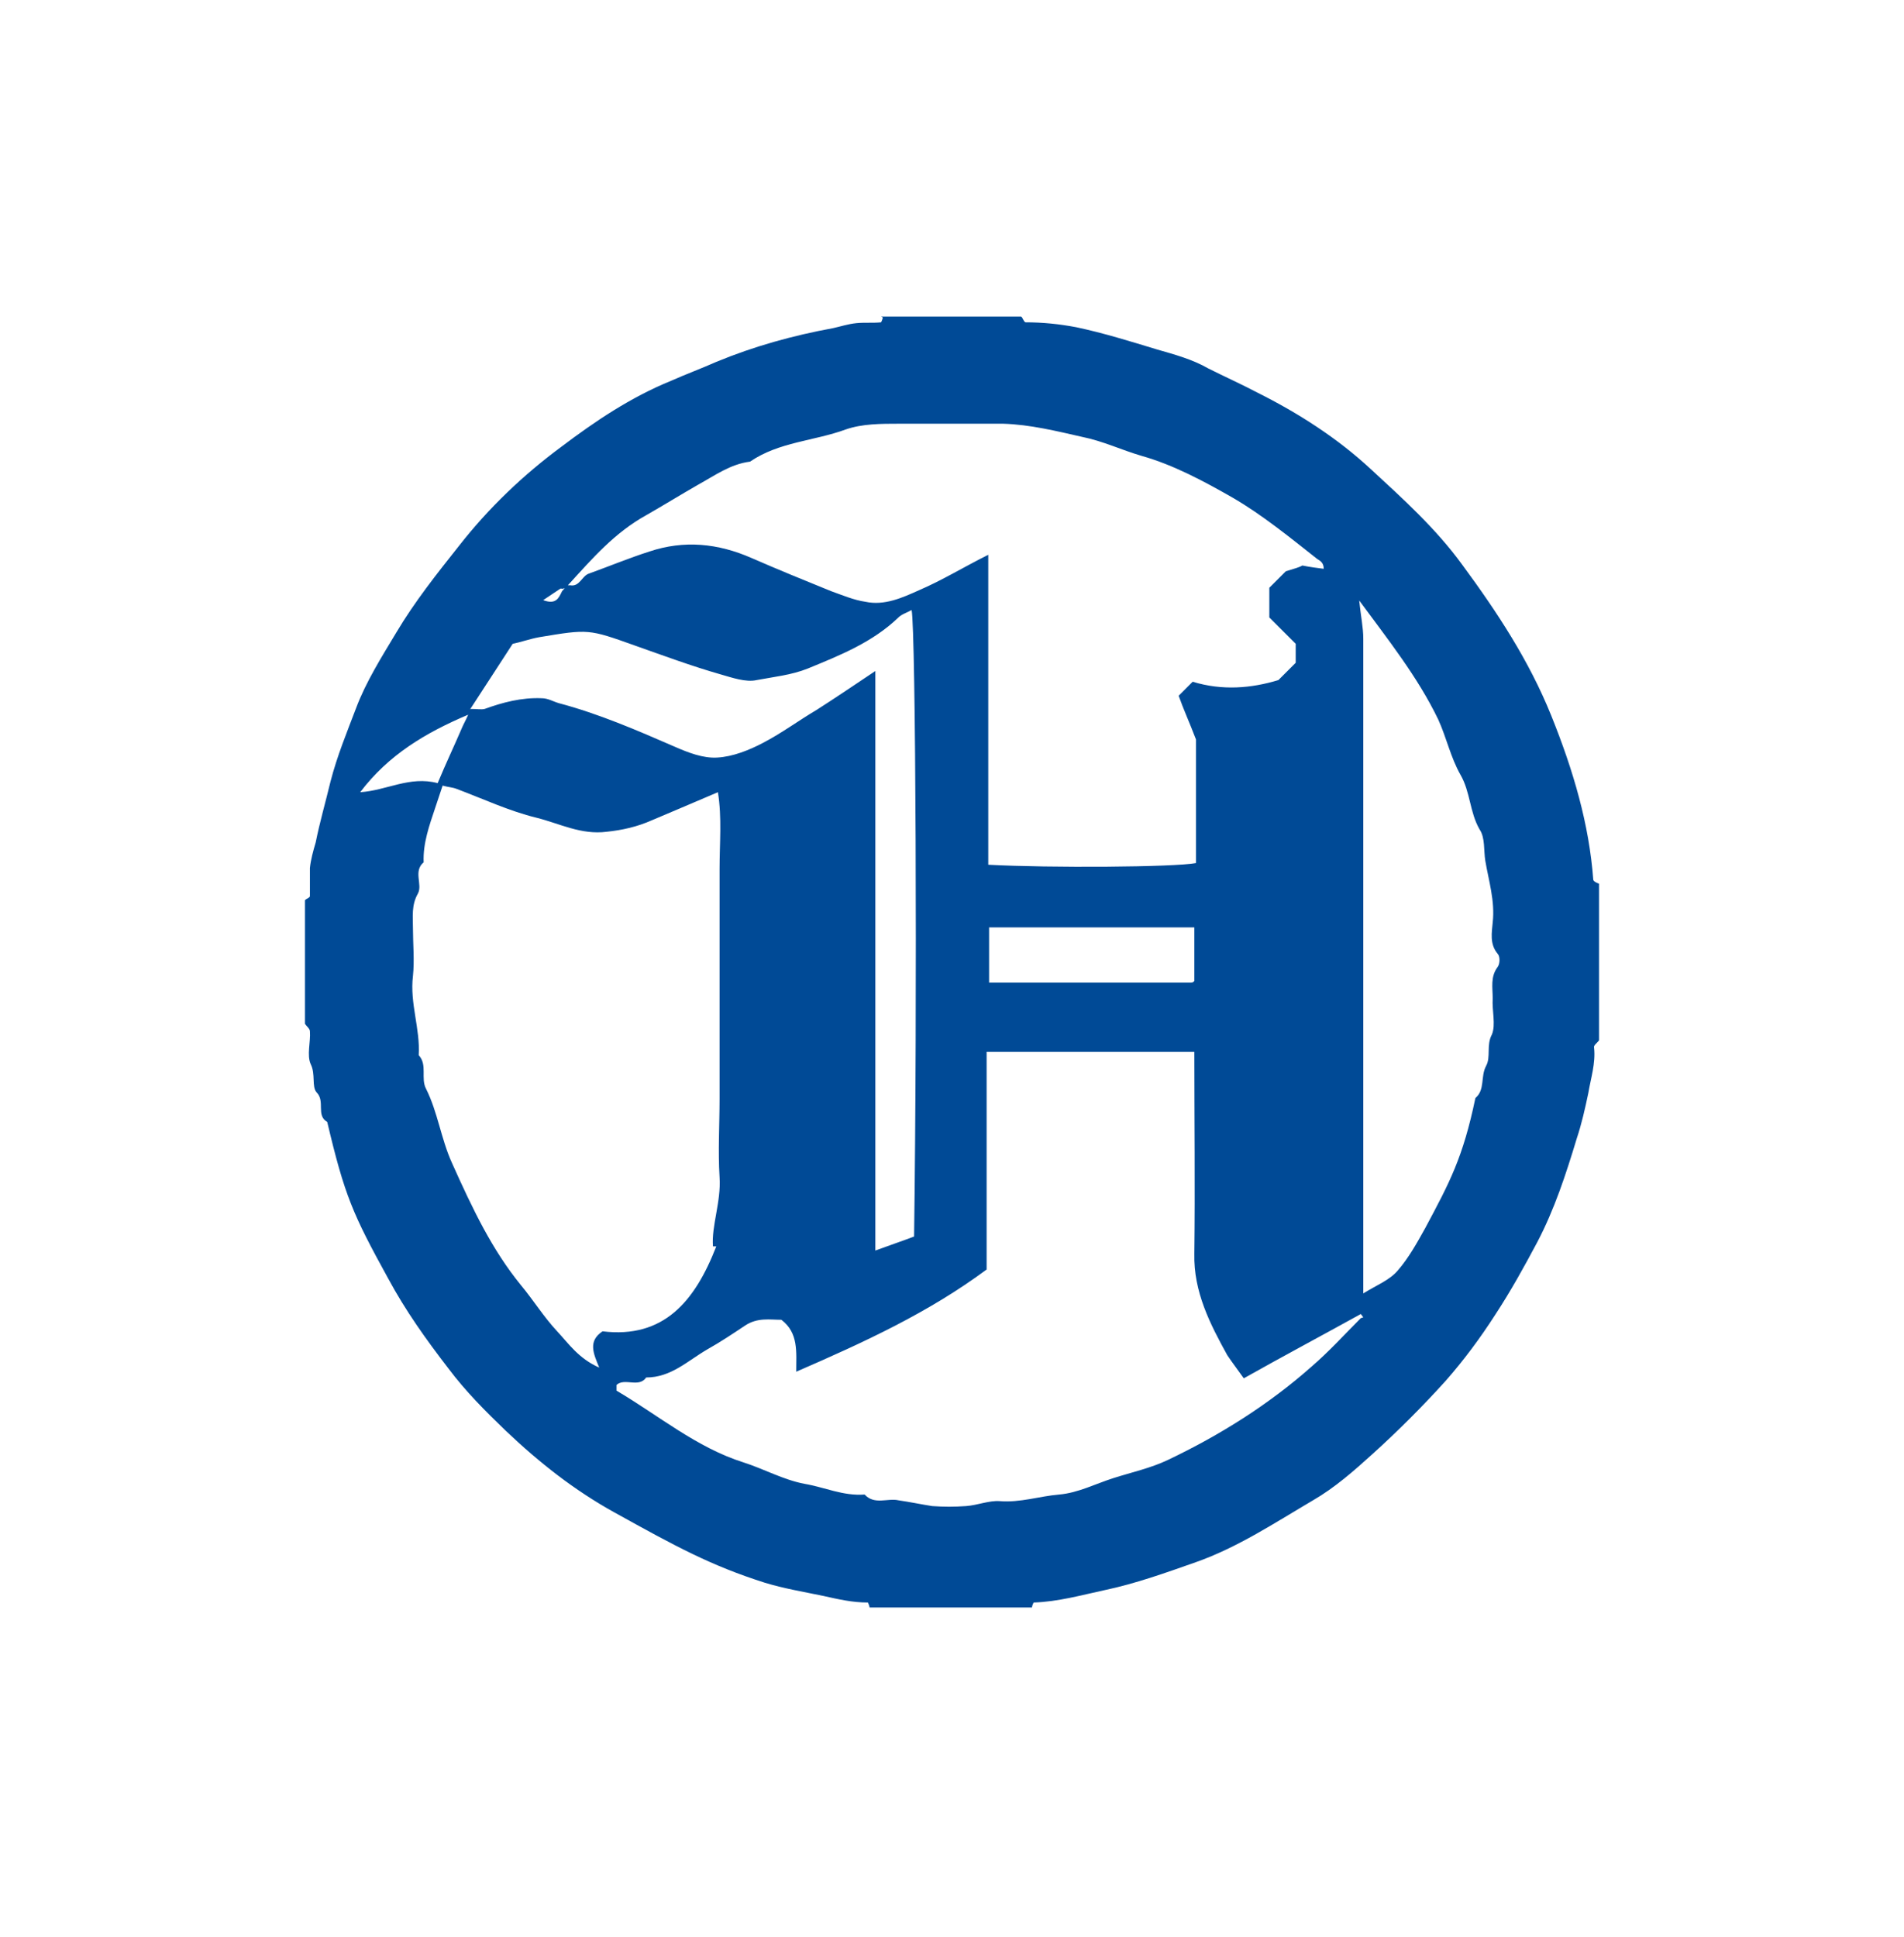 <?xml version="1.0" encoding="UTF-8"?>
<svg xmlns="http://www.w3.org/2000/svg" version="1.1" viewBox="0 0 231 235">
  <defs>
    <style>
      .cls-1 {
        fill: #004a96;
      }
    </style>
  </defs>
  <!-- Generator: Adobe Illustrator 28.6.0, SVG Export Plug-In . SVG Version: 1.2.0 Build 709)  -->
  <g>
    <g id="Vrstva_1">
      <path class="cls-1" d="M106.9,38.4c5.7,0,11.3,0,17,0,.2.2.3.6.5.7,2.1,0,4.1.2,6.2.6,3.3.7,6.5,1.7,9.8,2.7,2.1.6,4.3,1.2,6.2,2.3,2,1,4,1.9,5.9,2.9,5,2.5,9.7,5.5,13.8,9.3,3.9,3.6,7.9,7.2,11.1,11.6,4.2,5.7,8.1,11.6,10.8,18.3,2.7,6.7,4.6,13.2,5.1,19.9,0,.2.4.4.7.5v19c-.2.3-.7.6-.6.9.2,1.9-.4,3.7-.7,5.5-.4,1.9-.8,3.7-1.4,5.5-1.3,4.3-2.7,8.6-4.8,12.6-1.6,3-3.2,5.9-5.1,8.8-1.8,2.8-3.8,5.5-6,8-2.8,3.1-5.8,6.1-8.9,8.9-2.2,2-4.6,4.1-7.2,5.6-4.6,2.7-9.1,5.7-14.2,7.5-3.7,1.3-7.3,2.6-11.1,3.4-2.8.6-5.6,1.4-8.6,1.5,0,0-.2.4-.2.6h-19.7c0-.2-.2-.6-.2-.6-1.9,0-3.6-.4-5.4-.8-2.4-.5-4.8-.9-7.1-1.6-6.6-2.1-10.8-4.4-18.2-8.5-4.9-2.7-9.2-6.1-13.2-9.9-2.5-2.4-4.9-4.8-7-7.6-2.7-3.5-5.2-7-7.3-10.9-4.3-7.8-5.3-10.1-7.4-19-1.4-.8-.2-2.5-1.3-3.6-.6-.7-.1-2.2-.7-3.4-.5-1.1,0-2.7-.1-4,0-.3-.4-.6-.6-.9,0-5,0-10,0-15,.2-.2.6-.3.6-.5,0-1.1,0-2.3,0-3.4.1-1,.4-2.1.7-3.1.5-2.5,1.2-4.9,1.8-7.4.8-3.1,2-6,3.1-8.9,1.2-3.2,3.1-6.2,4.9-9.2,2.2-3.7,4.9-7.1,7.6-10.5,3.6-4.6,7.8-8.6,12.4-12,4.1-3.1,8.4-6,13.3-8,1.8-.8,3.7-1.5,5.5-2.3,4.6-1.9,9.3-3.2,14.2-4.1.9-.2,1.8-.5,2.8-.6,1-.1,2,0,3-.1,0,0,.2-.4.2-.6ZM68,71.4c-.6.4-1.2.8-2.1,1.4,1.6.6,1.9-.3,2.3-1.1.2-.2.5-.5.3-.7.5,0,.6,0,.7,0,1.1.2,1.4-1.1,2.2-1.4,2.5-.9,4.9-1.9,7.4-2.7,4.2-1.4,8.3-1,12.4.8,3.2,1.4,6.4,2.7,9.6,4,1.4.5,2.8,1.1,4.2,1.3,2.3.5,4.5-.5,6.5-1.4,2.8-1.2,5.4-2.8,8.4-4.3v37.6c7.5.4,22.5.3,25.2-.2v-15c-.8-2.1-1.5-3.6-2.1-5.3.6-.6,1.2-1.2,1.7-1.7,3.6,1.1,7.1.8,10.4-.2.7-.7,1.5-1.5,2.1-2.1v-2.3c-1.1-1.1-2.2-2.2-3.2-3.2v-3.6c.8-.8,1.5-1.5,2-2,1-.3,1.7-.5,2-.7,1,.2,1.8.3,2.6.4,0-.8-.5-1-.8-1.2-3.3-2.6-6.6-5.3-10.2-7.4-3.5-2-7.2-4-11.1-5.1-2.4-.7-4.7-1.8-7.2-2.3-3.1-.7-6.3-1.5-9.6-1.6-4.2,0-8.4,0-12.6,0-2.2,0-4.5,0-6.5.7-3.8,1.4-8.1,1.5-11.6,3.9-2.4.3-4.3,1.7-6.3,2.8-2.1,1.2-4.2,2.5-6.3,3.7-3.8,2.1-6.5,5.2-9.5,8.5-.2.2-.5.5-.8.4ZM165.4,159.8l-.3-.4c-4.7,2.6-9.4,5.1-14.2,7.8-.7-1-1.4-1.9-2-2.8-2.1-3.8-4.1-7.7-4-12.3.1-8.1,0-16.3,0-24.5h-25.2v26.4c-7,5.2-14.8,8.8-23.1,12.4,0-2.4.3-4.7-1.8-6.3-1.4,0-2.9-.3-4.4.7-1.5,1-3,2-4.6,2.9-2.4,1.4-4.4,3.4-7.4,3.4-.9,1.3-2.6,0-3.6.9,0,.3,0,.6,0,.7,5.1,3,9.7,6.9,15.4,8.7,2.5.8,4.8,2.1,7.4,2.6,2.4.4,4.7,1.5,7.3,1.3,1.2,1.3,2.8.4,4.1.7,1.4.2,2.8.5,4.1.7,1.4.1,2.7.1,4.1,0,1.4-.1,2.8-.7,4.1-.6,2.5.2,4.8-.6,7.2-.8,2.3-.2,4.4-1.3,6.6-2,2.2-.7,4.5-1.2,6.6-2.2,6.3-3,12.2-6.7,17.4-11.3,2.1-1.8,4-3.9,6-5.9ZM86.5,151.2c-.2-2.5,1-5.4.8-8.4-.2-3.2,0-6.3,0-9.5v-18.7c0-3.1,0-6.1,0-9.2,0-3.1.3-6.2-.2-9.3-2.8,1.2-5.4,2.3-8,3.4-1.8.8-3.6,1.2-5.5,1.4-3.1.4-5.7-1-8.5-1.7-3.3-.8-6.5-2.3-9.7-3.5-.5-.2-1-.2-1.7-.4-.3.9-.6,1.8-.9,2.7-.7,2.1-1.5,4.3-1.4,6.6-1.3,1.1-.1,2.7-.7,3.8-.8,1.4-.6,2.8-.6,4.2,0,1.9.2,3.9,0,5.8-.4,3.3.9,6.4.7,9.6,1.1,1.2.2,2.8.9,4.1,1.4,2.8,1.8,6,3.1,8.9,2.6,5.8,4.9,10.6,8.4,14.9,1.5,1.8,2.8,3.9,4.4,5.6,1.4,1.5,2.6,3.3,5.1,4.4-.7-1.7-1.4-3.2.4-4.4,7.4.9,11.2-3.6,13.8-10.3ZM164.9,72.8c.2,2,.5,3.3.5,4.7,0,25.3,0,50.5,0,75.8v3.6c1.6-1,3.2-1.6,4.2-2.8,1.3-1.5,2.3-3.3,3.3-5.1,3-5.6,4.6-8.6,6.1-15.8,1.2-1,.6-2.6,1.3-3.9.6-1.1,0-2.5.7-3.8.5-1.2,0-2.9.1-4.4,0-1.3-.3-2.6.6-3.8.3-.4.3-1.3,0-1.6-1-1.2-.7-2.6-.6-3.8.3-2.6-.5-5.1-.9-7.5-.2-1.2,0-2.8-.7-3.8-1.2-2.1-1.1-4.5-2.3-6.6-1.2-2.1-1.7-4.5-2.7-6.7-2.5-5.2-6.1-9.7-9.7-14.6ZM57.1,86c.8,0,1.3.1,1.7,0,2.2-.8,4.5-1.4,6.9-1.3.8,0,1.4.4,2.1.6,4.9,1.3,9.5,3.3,14.1,5.3,1.6.7,3.4,1.4,5.1,1.3,1.9-.1,3.9-.9,5.6-1.8,2.3-1.2,4.3-2.7,6.5-4,2.2-1.4,4.4-2.9,7.1-4.7v70.3c1.9-.7,3.4-1.2,4.7-1.7.4-29,.2-73.6-.3-76-.5.3-1.2.5-1.6.9-3.1,3-7.1,4.6-11,6.2-2,.8-4.1,1-6.2,1.4-1.3.3-3-.3-4.4-.7-3.5-1-7-2.3-10.4-3.5-5.6-2-5.6-2-11.6-1-1.1.2-2.2.6-3.2.8-1.7,2.6-3.3,5.1-5.2,8ZM120,112.5v6.7c8.3,0,16.4,0,24.5,0,0,0,.2,0,.3-.1,0,0,.2-.2.1-.1v-6.5h-24.9ZM53.1,95c1-2.4,2-4.5,2.9-6.6.2-.5.5-1,.8-1.7-5.2,2.2-9.7,4.9-13.1,9.4,3.2-.2,6-2,9.4-1.1Z"/>
    </g>
  </g>
</svg>